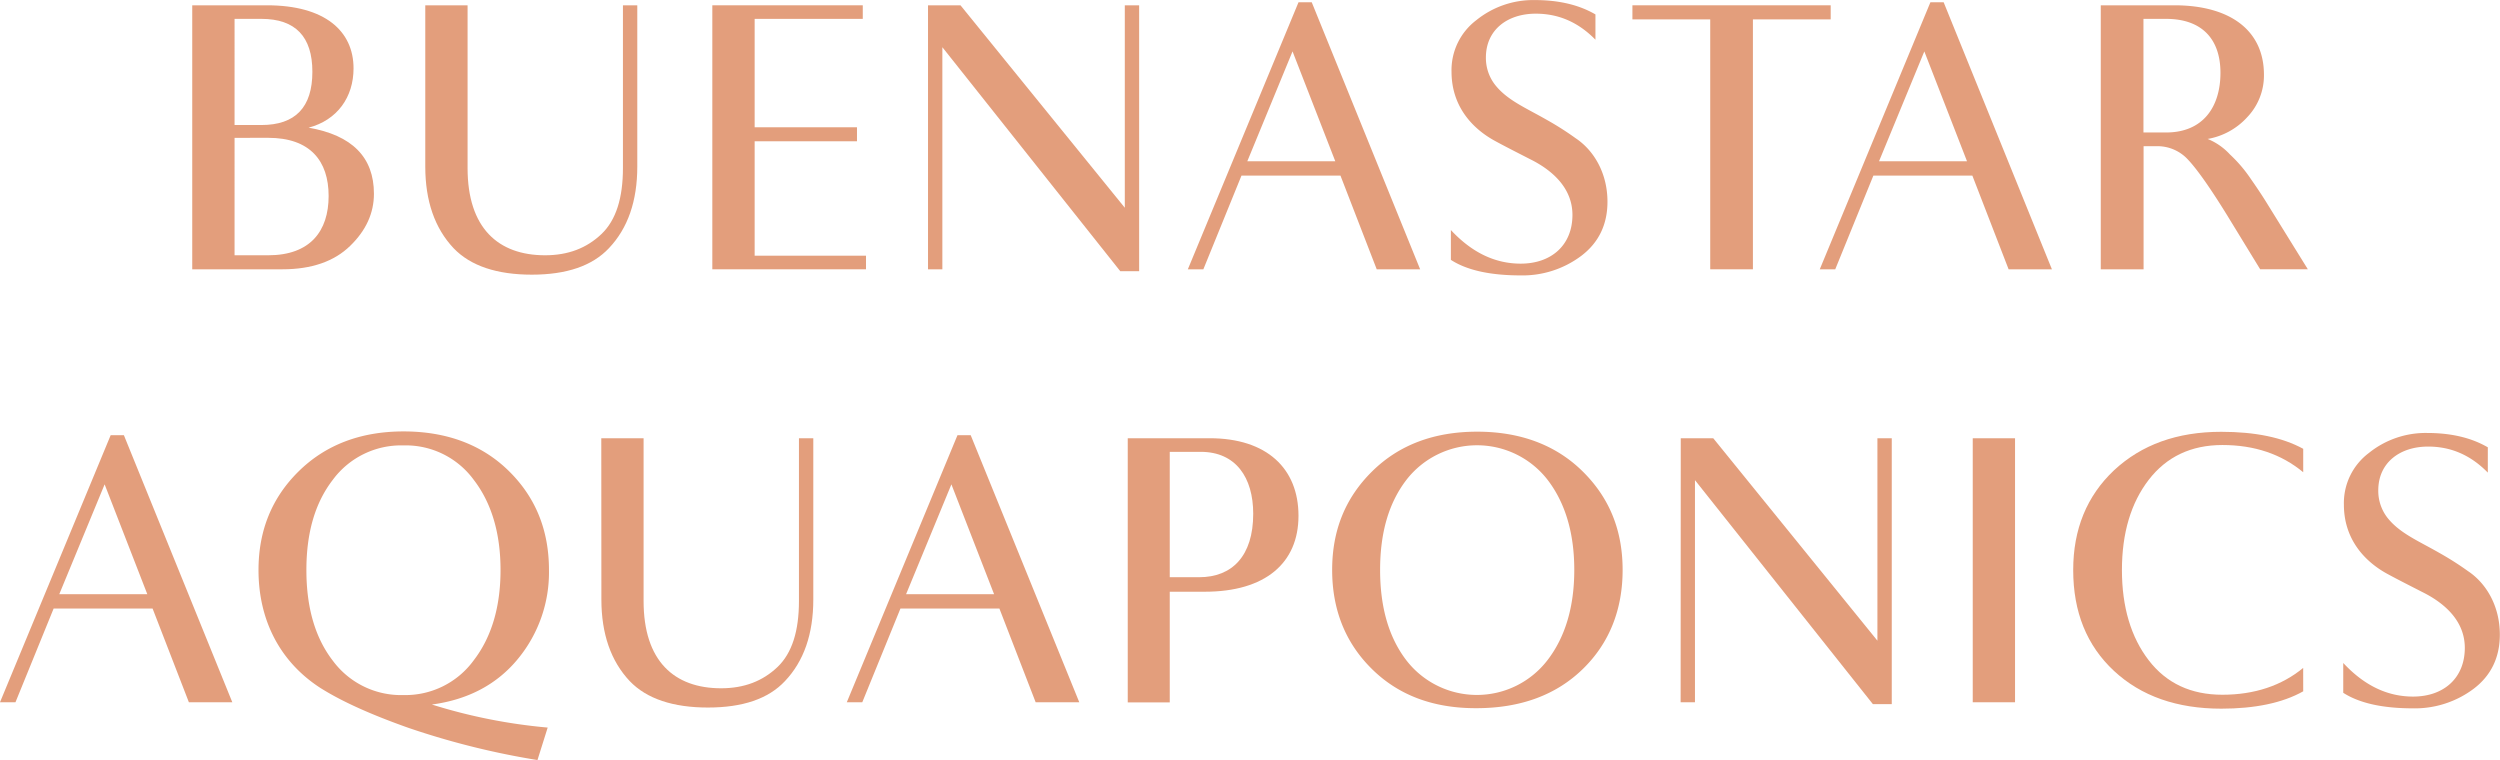 <svg xmlns="http://www.w3.org/2000/svg" id="Layer_1" data-name="Layer 1" viewBox="0 0 773.67 235.21"><defs><style>.cls-1{fill:#e39e7c;}</style></defs><title>SVG</title><path class="cls-1" d="M59.49,1.64H82.64c17.88,0,26.77,7.94,26.77,19.52,0,8.88-5,16-13.91,18.35,13.44,2.34,20.22,9.12,20.22,20.45q0,9-7.36,16.13c-4.91,4.8-11.93,7.25-20.93,7.25H59.49Zm13.1,4.2V38.69h8.3q15.78,0,15.78-16.48c0-10.87-5.26-16.37-15.78-16.37Zm0,36.82V79H83c13,0,18.7-7.48,18.7-18.35s-5.73-18-18.7-18Z"></path><path class="cls-1" d="M131.61,1.64H144.7V52c0,18.58,9.47,27,24,27,7.13,0,12.85-2.22,17.41-6.55s6.67-11.22,6.67-20.45V1.64h4.44V51.55q0,16-8.77,25.25C183.28,82.29,175.33,85,164.58,85s-18.94-2.69-24.2-8.18q-8.76-9.3-8.77-25.25Z"></path><path class="cls-1" d="M220.44,1.64H267v4.2H233.54V39.39h31.67v4.33H233.54V79.13H268v4.21H220.44Z"></path><path class="cls-1" d="M287.19,1.64h10.05l50.85,62.65V1.64h4.44V83.93h-5.84L291.63,14.61V83.34h-4.44Z"></path><path class="cls-1" d="M405.94.7l33.55,82.64H426.05l-11.22-29H384.2l-11.8,29h-4.8L401.85.7ZM386,49.91h27.23L400,15.9Z"></path><path class="cls-1" d="M449,80.42V71.19c6.43,6.89,13.56,10.4,21.62,10.4,9.47,0,16-5.73,16-15.08,0-8.06-5.85-13.68-13.21-17.3-3.63-1.87-7.37-3.74-11-5.73-7.36-4.09-13.21-11.1-13.21-21.27a19.41,19.41,0,0,1,7.72-16,28,28,0,0,1,18-6.19c7.6,0,13.79,1.52,18.82,4.44v7.83c-5.26-5.37-11.34-8.06-18.47-8.06-8.77,0-15.43,5-15.43,13.56a13.5,13.5,0,0,0,2.8,8.41c3.74,4.8,9.47,7.13,16,10.87a91.93,91.93,0,0,1,9,5.73c5.61,3.74,9.82,10.76,9.82,19.64,0,7-2.69,12.62-8.07,16.71a30.29,30.29,0,0,1-18.93,6.08C461,85.21,453.87,83.58,449,80.42Z"></path><path class="cls-1" d="M566.54,1.64V6H542.47V83.34H529.26V6H505.18V1.64Z"></path><path class="cls-1" d="M601.5.7,635,83.34H621.6l-11.22-29H579.75l-11.8,29h-4.79L597.4.7Zm-20,49.21h27.23l-13.21-34Z"></path><path class="cls-1" d="M650.12,1.64h23.14c17,.11,27.36,7.83,27.36,21.5a18.7,18.7,0,0,1-5.15,13.1A21.53,21.53,0,0,1,683.2,43a19.22,19.22,0,0,1,6.89,4.79,43.41,43.41,0,0,1,6,6.9c1.52,2.22,3.5,5,5.72,8.64l12.39,20H699.45L689.16,66.51c-5.26-8.53-9.35-14.26-12-17.06a12.82,12.82,0,0,0-9.7-4.21h-4.09v38.1H650.12Zm13.21,4.2V41h7c11.57,0,16.83-8.07,16.83-18.47S681.45,5.84,670.34,5.84Z"></path><path class="cls-1" d="M38.34,134.68l33.55,82.64H58.45l-11.23-29H16.6l-11.81,29H0l34.25-82.64Zm-20,49.21H45.59l-13.21-34Z"></path><path class="cls-1" d="M169.49,225.16l-3.16,10.05a243.82,243.82,0,0,1-39.86-9.94c-11.57-4.09-20.69-8.18-27.35-12.39C86.85,204.94,80,192.19,80,176.41c0-12.15,4.09-22.32,12.39-30.51s19.17-12.39,32.5-12.39,24.31,4.1,32.61,12.28,12.39,18.35,12.39,30.62a42.07,42.07,0,0,1-9.59,27.47c-6.42,7.83-15.31,12.63-26.65,14.15A169.85,169.85,0,0,0,169.49,225.16ZM103,148.48c-5.5,7.13-8.18,16.36-8.18,27.93s2.68,20.93,8.18,28.06a26.27,26.27,0,0,0,21.86,10.63,26.17,26.17,0,0,0,21.74-10.75c5.49-7.13,8.3-16.48,8.3-27.94s-2.81-20.8-8.3-27.93a26.08,26.08,0,0,0-21.74-10.64A26.28,26.28,0,0,0,103,148.48Z"></path><path class="cls-1" d="M186.08,135.62h13.09V186c0,18.58,9.47,27,24,27,7.13,0,12.85-2.22,17.41-6.55s6.67-11.22,6.67-20.45V135.62h4.44v49.91q0,16-8.77,25.25c-5.14,5.49-13.09,8.18-23.84,8.18s-18.94-2.69-24.2-8.18q-8.76-9.3-8.77-25.25Z"></path><path class="cls-1" d="M300.4,134.68,334,217.32H320.5l-11.22-29H278.66l-11.81,29h-4.79l34.25-82.64Zm-20,49.21h27.24l-13.21-34Z"></path><path class="cls-1" d="M349,135.62h25.37c17.65,0,27.47,9.35,27.47,24s-10.29,23.5-29,23.5H362v34.24H349Zm13,4.21v38.8h9.11c10.17,0,16.72-6.54,16.72-19.63,0-11.23-5.38-19.17-16.25-19.17Z"></path><path class="cls-1" d="M424.53,207c-8.18-8.07-12.27-18.35-12.27-30.63s4.09-22.32,12.39-30.51,19.17-12.27,32.49-12.27,24.32,4.09,32.62,12.27,12.39,18.24,12.39,30.51S498.06,199,489.87,207s-19.17,12.16-33,12.16C443.47,219.2,432.71,215.1,424.53,207Zm10.76-58.56c-5.5,7.13-8.19,16.36-8.19,27.93s2.69,20.93,8.19,28.06a27.57,27.57,0,0,0,43.6-.12c5.49-7.13,8.3-16.48,8.3-27.94s-2.81-20.8-8.3-27.93a27.65,27.65,0,0,0-43.6,0Z"></path><path class="cls-1" d="M520.14,135.62h10.05L581,198.27V135.62h4.44v82.29h-5.84l-55.06-69.32v68.73h-4.44Z"></path><path class="cls-1" d="M610.5,135.62h13.09v81.7H610.5Z"></path><path class="cls-1" d="M712.77,213.94c-6.43,3.62-15,5.37-25.36,5.37-13.68,0-24.78-3.86-33.2-11.69s-12.62-18.23-12.62-31.21q0-18.93,12.62-30.86c8.53-7.94,19.52-11.92,33.2-11.92,10.52,0,18.93,1.75,25.36,5.26v7.25c-6.78-5.61-15.08-8.42-25-8.42-9.7,0-17.3,3.63-22.8,10.76s-8.3,16.48-8.3,27.93,2.81,20.81,8.3,27.94S678.06,215,687.76,215c9.93,0,18.35-2.81,25-8.3Z"></path><path class="cls-1" d="M725.16,214.4v-9.23c6.43,6.9,13.56,10.4,21.62,10.4,9.47,0,16-5.73,16-15.08,0-8.06-5.85-13.67-13.21-17.3-3.63-1.87-7.37-3.74-11-5.72-7.36-4.1-13.21-11.11-13.21-21.28a19.38,19.38,0,0,1,7.72-16,28,28,0,0,1,18-6.2c7.6,0,13.79,1.52,18.82,4.44v7.83c-5.26-5.37-11.34-8.06-18.47-8.06-8.77,0-15.43,5-15.43,13.56a13.55,13.55,0,0,0,2.8,8.42c3.75,4.79,9.47,7.13,16,10.87a93.83,93.83,0,0,1,9,5.72c5.61,3.74,9.82,10.76,9.82,19.64,0,7-2.69,12.63-8.07,16.72a30.33,30.33,0,0,1-18.93,6.08C737.2,219.2,730.07,217.56,725.16,214.4Z"></path></svg>